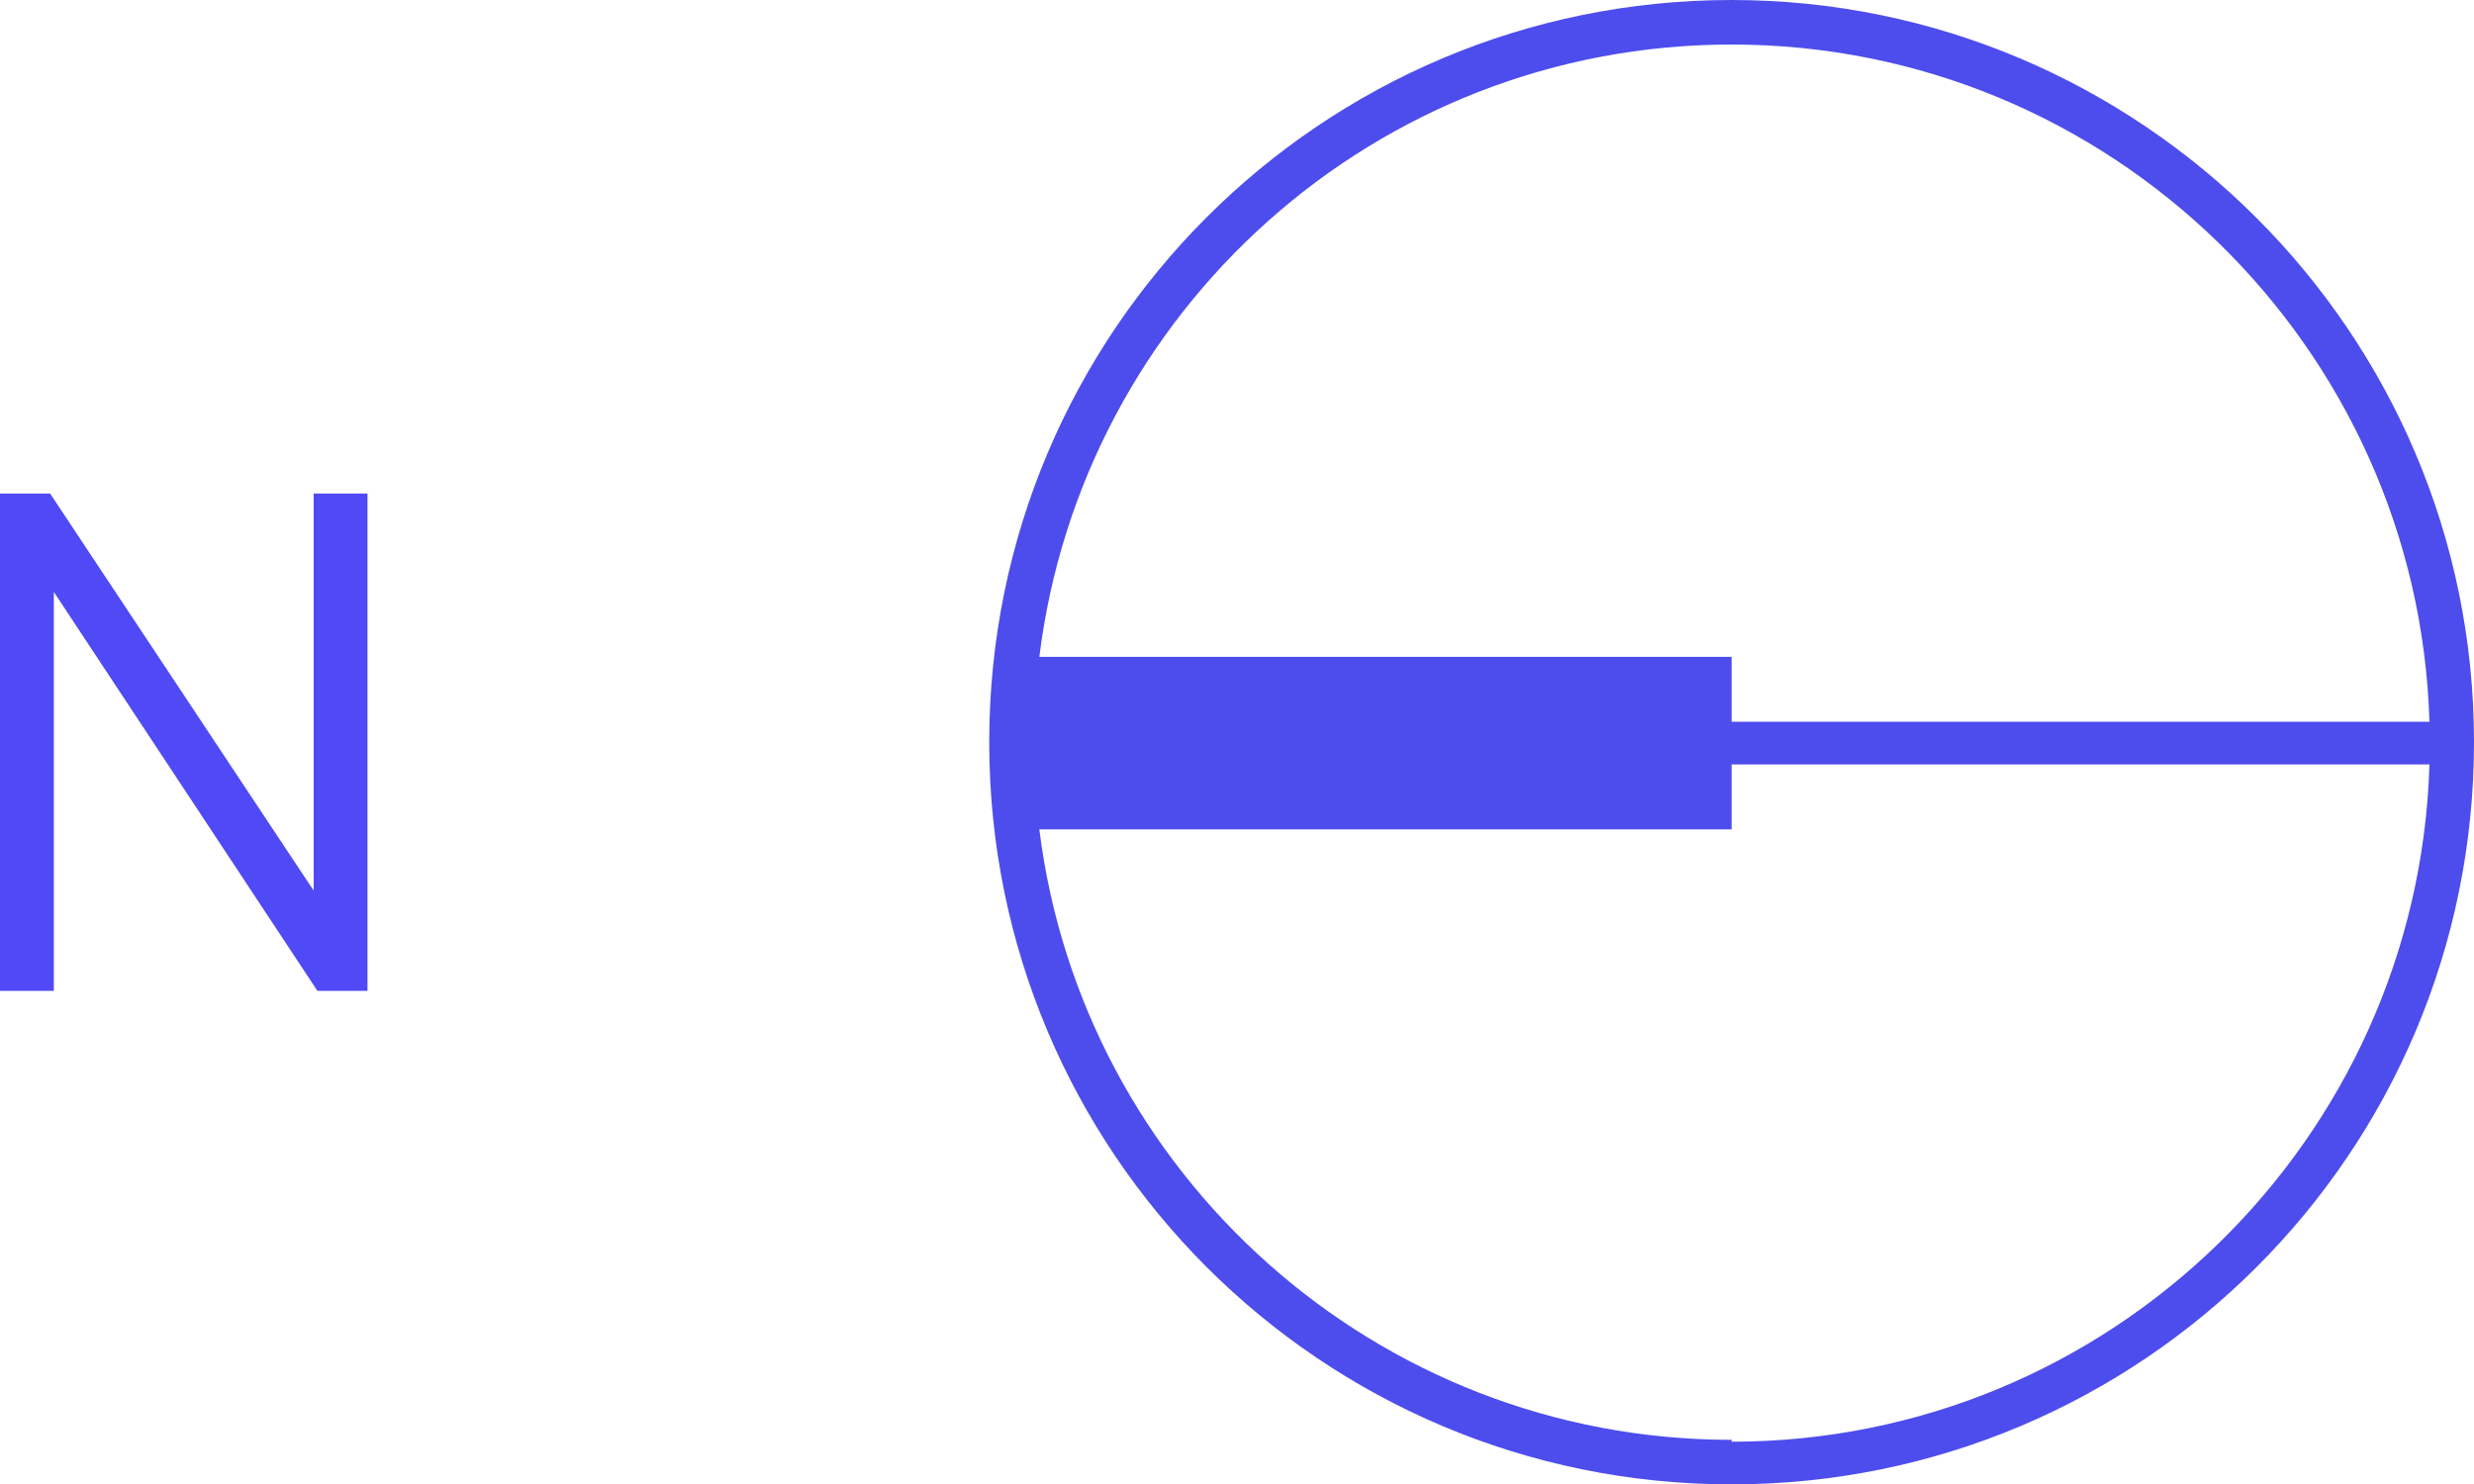 <?xml version="1.0" encoding="UTF-8"?>
<svg xmlns="http://www.w3.org/2000/svg" version="1.1" viewBox="0 0 133.3 80">
  <!-- Generator: Adobe Illustrator 28.7.1, SVG Export Plug-In . SVG Version: 1.2.0 Build 142)  -->
  <g>
    <g id="Layer_1">
      <g>
        <path d="M93.3,0c-22.1,0-40,17.9-40,40s17.9,40,40,40,40-17.9,40-40S115.3,0,93.3,0ZM93.3,2.4c20.4,0,37,16.3,37.6,36.5h-37.6v-3.5h-37.3C58.3,16.8,74.1,2.4,93.3,2.4ZM93.3,77.6c-19.2,0-35-14.4-37.3-32.9h37.3v-3.5h37.6c-.6,20.2-17.2,36.5-37.6,36.5Z" style="fill: #4d4ded;"/>
        <polygon points="16.9 26.6 16.9 48 2.7 26.6 0 26.6 0 53.4 2.9 53.4 2.9 31.9 17.1 53.4 19.8 53.4 19.8 26.6 16.9 26.6" style="fill: #4f49f6;"/>
      </g>
    </g>
  </g>
</svg>